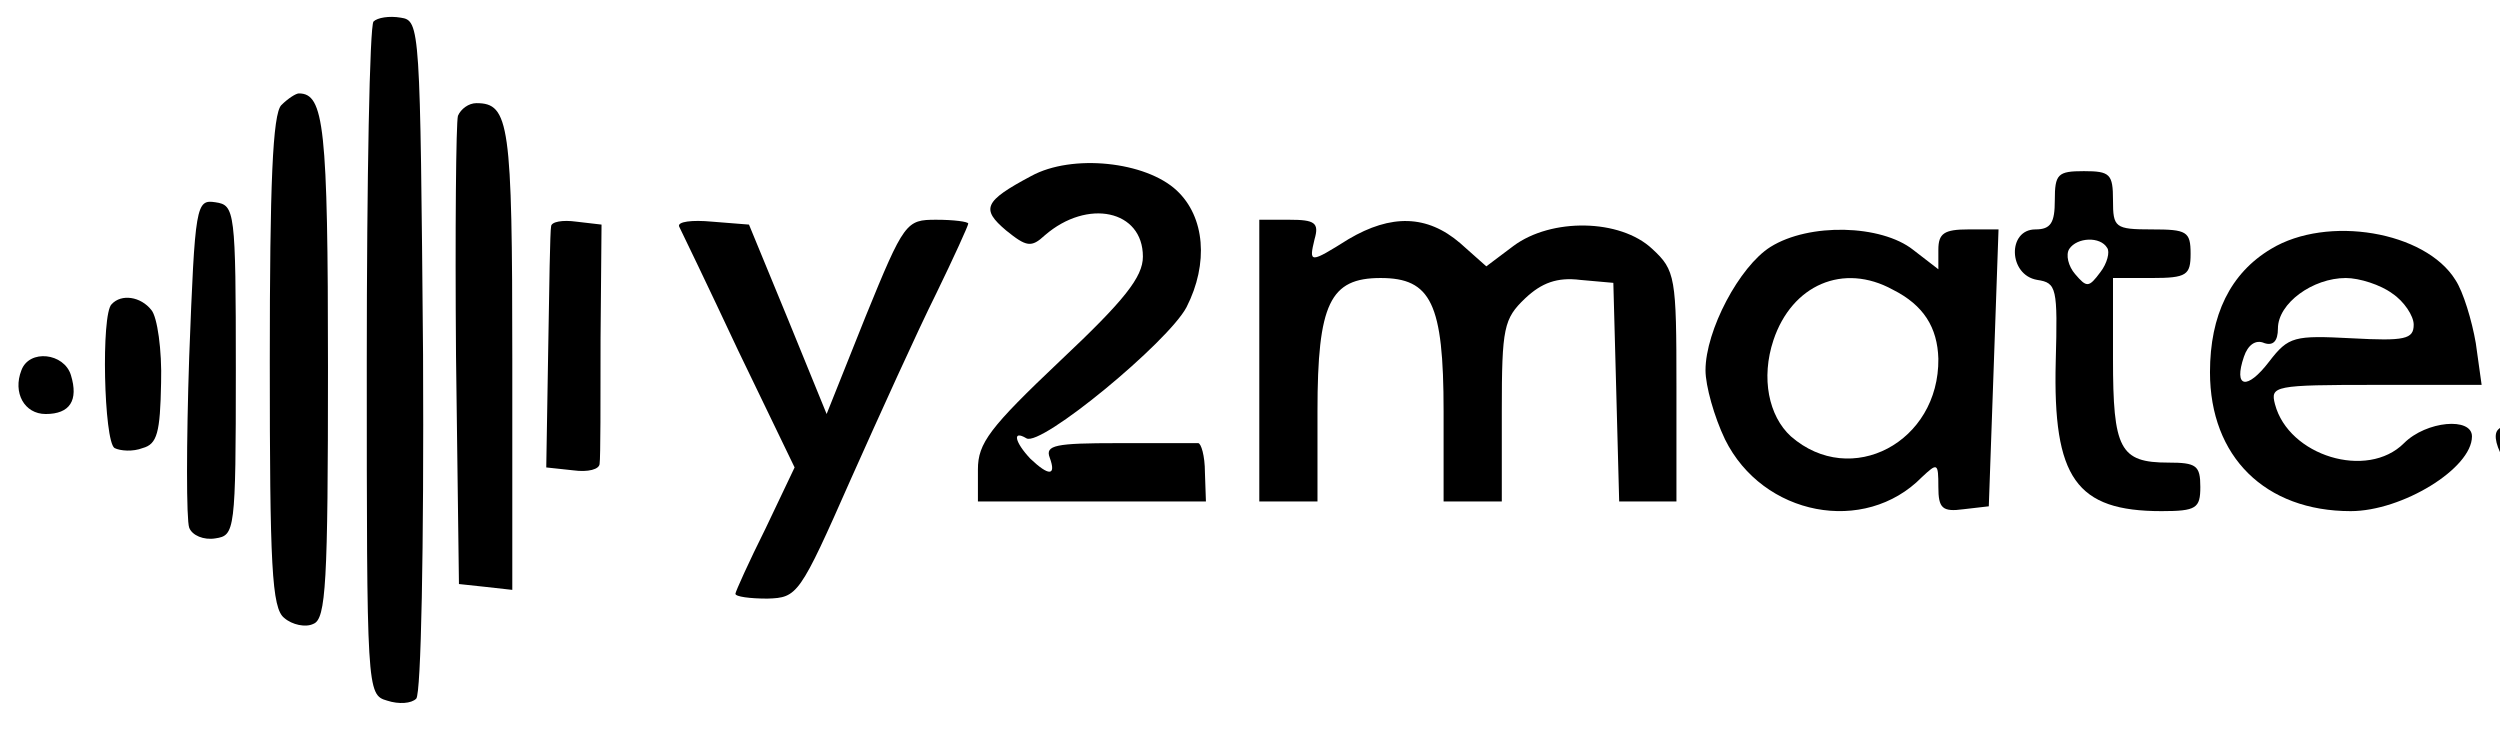 <svg version="1.1" viewBox="1.703 2.341 137.44 40.605" xmlns:xlink="http://www.w3.org/1999/xlink" xmlns="http://www.w3.org/2000/svg" style="max-height: 500px" width="137.44" height="40.605">
<g id="surface1">
<path d="M 22.238 3.523 C 22.027 3.738 21.867 12.176 21.867 22.219 C 21.867 40.324 21.867 40.539 22.988 40.859 C 23.625 41.07 24.32 41.02 24.586 40.75 C 24.852 40.484 25.012 32.473 24.961 21.844 C 24.801 3.793 24.801 3.473 23.734 3.312 C 23.094 3.203 22.453 3.312 22.238 3.523 Z M 22.238 3.523" style="stroke:none;fill-rule:nonzero;fill:rgb(0%,0%,0%);fill-opacity:1;"/>
<path d="M 17.172 8.117 C 16.691 8.598 16.535 12.445 16.535 22.219 C 16.535 33.434 16.641 35.785 17.332 36.316 C 17.762 36.691 18.508 36.852 18.934 36.637 C 19.625 36.371 19.734 34.395 19.734 22.539 C 19.734 9.293 19.52 7.477 18.133 7.477 C 17.973 7.477 17.547 7.746 17.172 8.117 Z M 17.172 8.117" style="stroke:none;fill-rule:nonzero;fill:rgb(0%,0%,0%);fill-opacity:1;"/>
<path d="M 26.879 8.707 C 26.773 9.078 26.719 15.008 26.773 21.898 L 26.934 34.449 L 28.426 34.609 L 29.867 34.77 L 29.867 22.059 C 29.867 9.133 29.707 8.012 27.895 8.012 C 27.465 8.012 27.039 8.332 26.879 8.707 Z M 26.879 8.707" style="stroke:none;fill-rule:nonzero;fill:rgb(0%,0%,0%);fill-opacity:1;"/>
<path d="M 58.398 12.016 C 55.785 13.406 55.625 13.832 57.012 15.008 C 58.133 15.914 58.398 15.969 59.148 15.273 C 61.492 13.246 64.535 13.887 64.535 16.449 C 64.535 17.57 63.52 18.852 60 22.164 C 56.105 25.852 55.465 26.703 55.465 28.148 L 55.465 29.91 L 68 29.91 L 67.945 28.309 C 67.945 27.398 67.734 26.703 67.574 26.703 C 67.359 26.703 65.387 26.703 63.148 26.703 C 59.734 26.703 59.148 26.812 59.414 27.504 C 59.785 28.52 59.359 28.52 58.348 27.559 C 57.492 26.652 57.332 25.957 58.133 26.438 C 58.934 26.918 65.922 21.148 66.934 19.227 C 68.16 16.824 67.945 14.262 66.398 12.816 C 64.691 11.215 60.641 10.789 58.398 12.016 Z M 58.398 12.016" style="stroke:none;fill-rule:nonzero;fill:rgb(0%,0%,0%);fill-opacity:1;"/>
<path d="M 114.668 13.352 C 114.668 14.582 114.453 14.953 113.602 14.953 C 112.055 14.953 112.105 17.465 113.707 17.73 C 114.773 17.891 114.828 18.16 114.719 22.219 C 114.559 28.629 115.84 30.441 120.535 30.441 C 122.453 30.441 122.668 30.281 122.668 29.109 C 122.668 27.934 122.453 27.773 120.906 27.773 C 118.238 27.773 117.867 27.023 117.867 22.059 L 117.867 17.625 L 120 17.625 C 121.922 17.625 122.133 17.465 122.133 16.289 C 122.133 15.062 121.922 14.953 120 14.953 C 117.973 14.953 117.867 14.848 117.867 13.352 C 117.867 11.91 117.707 11.75 116.266 11.75 C 114.828 11.75 114.668 11.91 114.668 13.352 Z M 117.547 15.969 C 117.707 16.184 117.547 16.824 117.172 17.305 C 116.535 18.16 116.426 18.16 115.785 17.41 C 115.414 16.984 115.254 16.344 115.465 16.023 C 115.895 15.383 117.172 15.328 117.547 15.969 Z M 117.547 15.969" style="stroke:none;fill-rule:nonzero;fill:rgb(0%,0%,0%);fill-opacity:1;"/>
<path d="M 12.105 21.949 C 11.945 26.703 11.945 30.926 12.105 31.352 C 12.266 31.777 12.906 32.047 13.547 31.938 C 14.613 31.777 14.668 31.566 14.668 22.699 C 14.668 13.887 14.613 13.621 13.547 13.461 C 12.48 13.301 12.426 13.566 12.105 21.949 Z M 12.105 21.949" style="stroke:none;fill-rule:nonzero;fill:rgb(0%,0%,0%);fill-opacity:1;"/>
<path d="M 32 14.793 C 31.945 15.008 31.895 18.105 31.84 21.629 L 31.734 28.039 L 33.227 28.199 C 34.027 28.309 34.668 28.148 34.668 27.824 C 34.719 27.504 34.719 24.406 34.719 20.938 L 34.773 14.688 L 33.387 14.527 C 32.641 14.422 32 14.527 32 14.793 Z M 32 14.793" style="stroke:none;fill-rule:nonzero;fill:rgb(0%,0%,0%);fill-opacity:1;"/>
<path d="M 39.039 14.793 C 39.148 15.008 40.641 18.105 42.293 21.629 L 45.387 28.039 L 43.785 31.406 C 42.879 33.219 42.133 34.875 42.133 34.984 C 42.133 35.145 42.934 35.25 43.895 35.25 C 45.547 35.195 45.652 35.09 48.48 28.68 C 50.078 25.102 52.16 20.508 53.172 18.48 C 54.133 16.504 54.934 14.742 54.934 14.633 C 54.934 14.527 54.133 14.422 53.172 14.422 C 51.52 14.422 51.414 14.527 49.281 19.762 L 47.148 25.102 L 45.012 19.867 L 42.879 14.688 L 40.852 14.527 C 39.734 14.422 38.934 14.527 39.039 14.793 Z M 39.039 14.793" style="stroke:none;fill-rule:nonzero;fill:rgb(0%,0%,0%);fill-opacity:1;"/>
<path d="M 70.934 22.164 L 70.934 29.91 L 74.133 29.91 L 74.133 24.941 C 74.133 19.012 74.828 17.625 77.602 17.625 C 80.375 17.625 81.066 19.012 81.066 24.941 L 81.066 29.91 L 84.266 29.91 L 84.266 24.941 C 84.266 20.348 84.375 19.867 85.547 18.746 C 86.453 17.891 87.309 17.57 88.586 17.73 L 90.398 17.891 L 90.559 23.875 L 90.719 29.91 L 93.867 29.91 L 93.867 23.605 C 93.867 17.57 93.812 17.199 92.535 16.023 C 90.773 14.367 86.988 14.312 84.906 15.863 L 83.414 16.984 L 81.973 15.703 C 80.16 14.152 78.188 14.102 75.84 15.488 C 73.707 16.824 73.652 16.824 73.973 15.488 C 74.238 14.582 73.973 14.422 72.586 14.422 L 70.934 14.422 Z M 70.934 22.164" style="stroke:none;fill-rule:nonzero;fill:rgb(0%,0%,0%);fill-opacity:1;"/>
<path d="M 99.039 15.914 C 97.332 16.984 95.465 20.508 95.465 22.699 C 95.465 23.555 95.945 25.262 96.535 26.492 C 98.613 30.711 104.215 31.777 107.359 28.574 C 108.215 27.773 108.266 27.773 108.266 29.109 C 108.266 30.281 108.48 30.496 109.652 30.336 L 111.039 30.176 L 111.309 22.539 L 111.574 14.953 L 109.922 14.953 C 108.586 14.953 108.266 15.168 108.266 16.074 L 108.266 17.145 L 106.879 16.074 C 105.121 14.688 101.172 14.582 99.039 15.914 Z M 105.762 18.266 C 107.465 19.121 108.215 20.348 108.266 22.059 C 108.32 26.652 103.465 29.215 100.16 26.332 C 98.934 25.211 98.508 23.125 99.199 21.043 C 100.215 18 103.039 16.77 105.762 18.266 Z M 105.762 18.266" style="stroke:none;fill-rule:nonzero;fill:rgb(0%,0%,0%);fill-opacity:1;"/>
<path d="M 126.559 16.023 C 124.32 17.359 123.199 19.656 123.199 22.805 C 123.199 27.453 126.238 30.441 130.934 30.441 C 133.762 30.441 137.602 28.094 137.602 26.332 C 137.602 25.262 135.094 25.477 133.867 26.703 C 131.84 28.734 127.52 27.398 126.773 24.566 C 126.508 23.555 126.719 23.5 132.32 23.5 L 138.133 23.5 L 137.812 21.203 C 137.602 19.977 137.121 18.371 136.691 17.73 C 135.039 15.062 129.652 14.152 126.559 16.023 Z M 133.227 18.48 C 133.867 18.906 134.398 19.707 134.398 20.188 C 134.398 20.988 133.922 21.098 130.988 20.938 C 127.84 20.777 127.52 20.828 126.453 22.219 C 125.227 23.82 124.48 23.66 125.066 21.949 C 125.281 21.309 125.707 20.988 126.188 21.203 C 126.668 21.363 126.934 21.098 126.934 20.402 C 126.934 19.012 128.852 17.625 130.668 17.625 C 131.414 17.625 132.586 18 133.227 18.48 Z M 133.227 18.48" style="stroke:none;fill-rule:nonzero;fill:rgb(0%,0%,0%);fill-opacity:1;"/>
<path d="M 142.398 15.648 C 140.16 16.398 138.879 18.48 139.414 20.457 C 139.84 22.273 141.547 23.395 144.746 23.98 C 146.188 24.246 147.68 24.836 148.16 25.316 C 148.906 26.062 148.906 26.223 148 27.238 C 146.668 28.734 144.48 28.574 142.934 26.973 C 141.762 25.742 139.785 25.211 139.039 25.957 C 138.453 26.543 139.945 28.949 141.387 29.695 C 142.238 30.121 144.105 30.441 145.602 30.441 C 147.945 30.441 148.586 30.176 149.922 28.895 C 150.828 27.934 151.465 26.758 151.465 25.902 C 151.465 24.301 149.332 21.898 147.895 21.898 C 146.027 21.898 143.039 20.777 142.719 20.027 C 141.973 18 146.613 16.664 147.785 18.586 C 148.215 19.281 148.852 19.496 149.922 19.336 C 150.773 19.227 151.465 19.012 151.465 18.852 C 151.465 17.891 150.027 16.344 148.535 15.703 C 146.348 14.793 144.906 14.793 142.398 15.648 Z M 142.398 15.648" style="stroke:none;fill-rule:nonzero;fill:rgb(0%,0%,0%);fill-opacity:1;"/>
<path d="M 7.84 19.066 C 7.254 19.602 7.414 26.598 8 26.973 C 8.32 27.133 9.012 27.184 9.547 26.973 C 10.348 26.758 10.508 26.117 10.559 23.395 C 10.613 21.578 10.348 19.762 10.027 19.387 C 9.441 18.641 8.375 18.48 7.84 19.066 Z M 7.84 19.066" style="stroke:none;fill-rule:nonzero;fill:rgb(0%,0%,0%);fill-opacity:1;"/>
<path d="M 2.879 22.699 C 2.398 23.926 3.039 25.102 4.215 25.102 C 5.547 25.102 6.027 24.355 5.602 22.965 C 5.227 21.738 3.309 21.523 2.879 22.699 Z M 2.879 22.699" style="stroke:none;fill-rule:nonzero;fill:rgb(0%,0%,0%);fill-opacity:1;"/>
</g>
</svg>